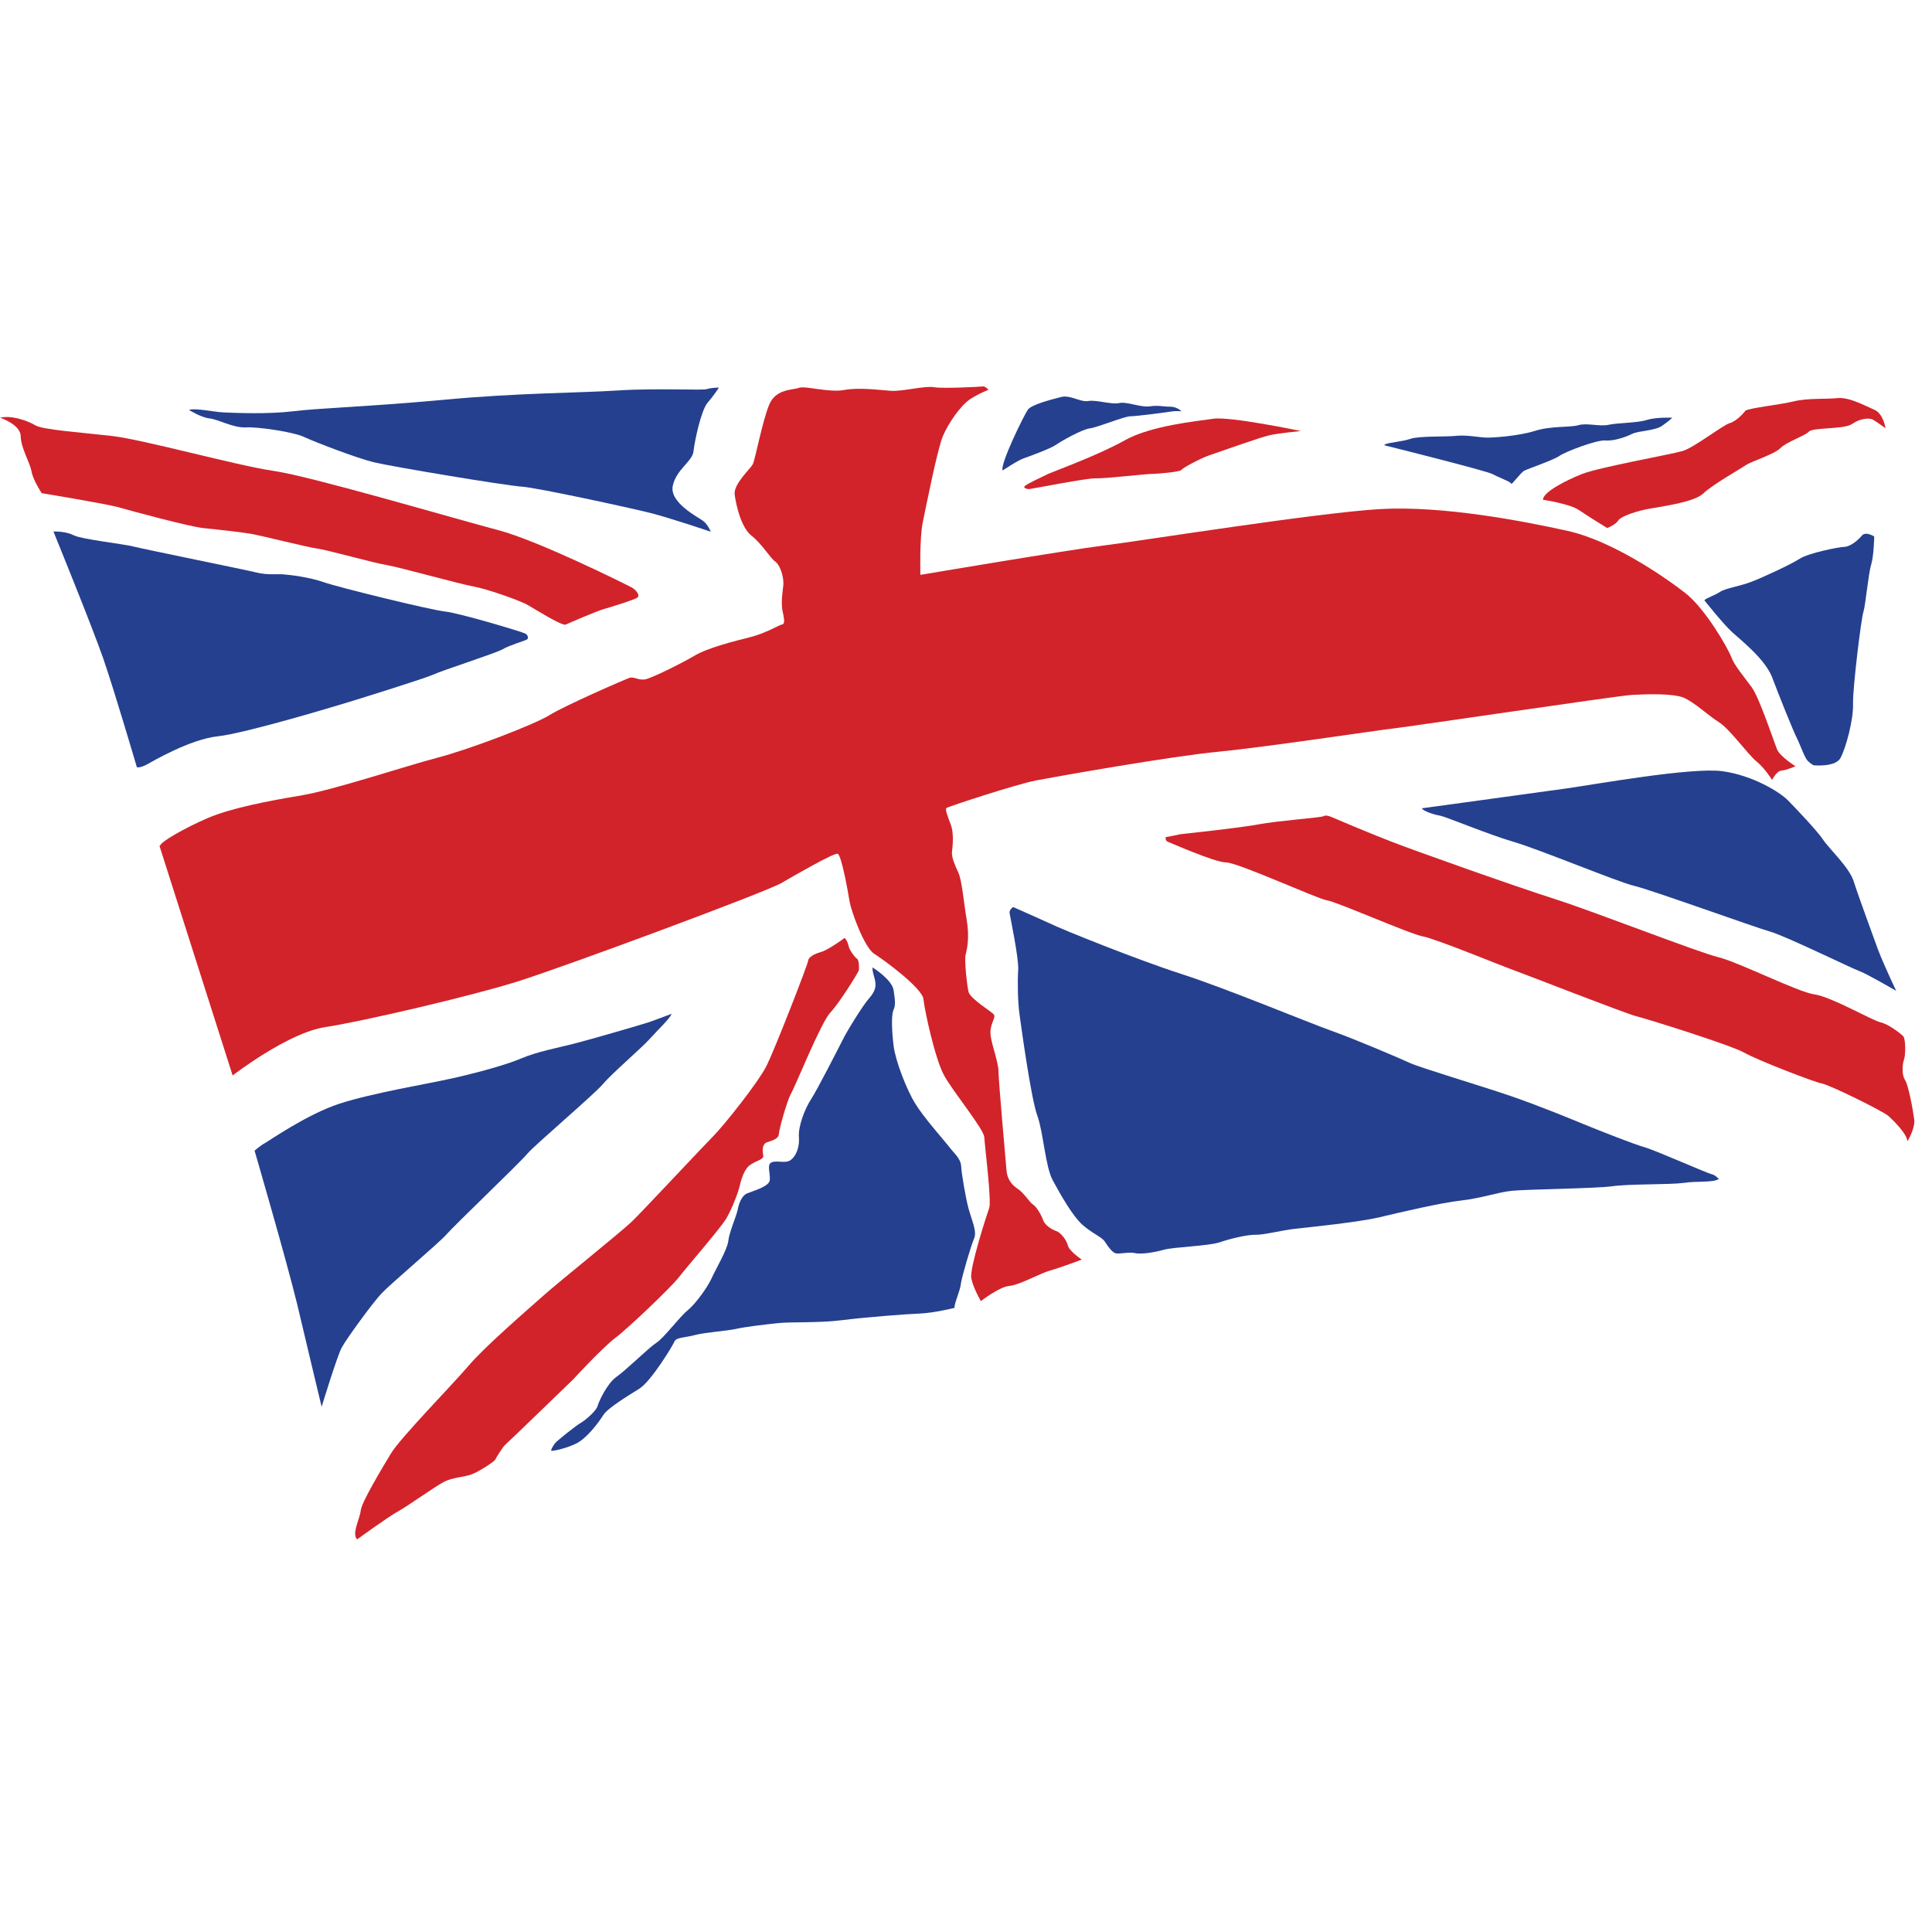 <?xml version="1.0" encoding="UTF-8"?>
<svg width="80px" height="80px" viewBox="0 0 80 80" version="1.1" xmlns="http://www.w3.org/2000/svg" xmlns:xlink="http://www.w3.org/1999/xlink">
    <title>Group 2</title>
    <g id="Page-1" stroke="none" stroke-width="1" fill="none" fill-rule="evenodd">
        <g id="Group-2" transform="translate(-0, 0)">
            <rect id="Rectangle" x="5.68434189e-14" y="0" width="80" height="80"></rect>
            <g id="Group" transform="translate(0, 16)" fill-rule="nonzero">
                <path d="M-5.68434189e-14,1.295 C-5.68434189e-14,1.295 0.849,1.572 0.857,2.06 C0.865,2.548 1.23,3.136 1.302,3.504 C1.361,3.873 1.726,4.421 1.726,4.421 C1.726,4.421 4.423,4.866 4.9,5.003 C5.377,5.14 7.854,5.813 8.435,5.869 C9.016,5.926 9.941,6.03 10.377,6.102 C10.814,6.174 12.76,6.67 13.143,6.717 C13.527,6.763 15.527,7.325 16.003,7.396 C16.466,7.468 19.062,8.191 19.617,8.288 C20.16,8.385 21.539,8.864 21.885,9.069 C22.231,9.275 23.284,9.931 23.428,9.862 C23.572,9.794 24.737,9.287 25.065,9.202 C25.393,9.105 26.26,8.84 26.39,8.746 C26.52,8.651 26.332,8.417 26.159,8.327 C25.999,8.237 22.29,6.384 20.621,5.949 C18.953,5.514 12.897,3.726 11.338,3.5 C9.778,3.275 5.949,2.202 4.628,2.052 C3.307,1.902 1.776,1.794 1.469,1.615 C1.176,1.435 0.487,1.182 0.014,1.295" id="Path" fill="#D2232A"></path>
                <path d="M6.604,19.028 L9.633,28.533 C9.633,28.533 11.912,26.767 13.464,26.531 C15.017,26.295 19.51,25.245 21.412,24.647 C23.328,24.049 31.704,20.944 32.357,20.564 C33.01,20.184 34.526,19.315 34.685,19.352 C34.844,19.402 35.12,20.955 35.178,21.323 C35.237,21.692 35.776,23.227 36.203,23.497 C36.629,23.767 38.204,24.929 38.238,25.378 C38.284,25.825 38.713,27.837 39.093,28.531 C39.474,29.224 40.738,30.747 40.757,31.09 C40.775,31.433 41.063,33.737 40.962,34.016 C40.861,34.295 40.145,36.51 40.218,36.918 C40.29,37.326 40.616,37.875 40.616,37.875 C40.616,37.875 41.384,37.281 41.793,37.248 C42.201,37.215 43.103,36.713 43.47,36.614 C43.838,36.516 44.795,36.157 44.795,36.157 C44.795,36.157 44.275,35.81 44.218,35.573 C44.162,35.336 43.919,35.037 43.734,34.974 C43.548,34.911 43.282,34.744 43.199,34.534 C43.13,34.324 42.913,33.958 42.78,33.881 C42.647,33.804 42.389,33.386 42.149,33.231 C41.91,33.077 41.695,32.83 41.675,32.434 C41.642,32.039 41.353,28.837 41.345,28.362 C41.338,27.887 40.968,27.062 41.015,26.665 C41.061,26.282 41.243,26.121 41.149,26.003 C41.055,25.886 40.176,25.359 40.105,25.07 C40.035,24.781 39.925,23.727 39.988,23.515 C40.05,23.29 40.147,22.787 40.031,22.103 C39.914,21.418 39.832,20.443 39.682,20.129 C39.532,19.815 39.409,19.513 39.418,19.302 C39.441,19.09 39.511,18.522 39.373,18.155 C39.236,17.787 39.126,17.512 39.191,17.458 C39.256,17.404 42.076,16.475 42.904,16.316 C43.732,16.157 48.479,15.315 50.467,15.125 C52.442,14.934 57.126,14.225 57.705,14.163 C58.284,14.101 66.875,12.827 67.546,12.776 C68.218,12.739 69.26,12.709 69.711,12.887 C70.162,13.077 70.725,13.622 71.178,13.905 C71.631,14.188 72.387,15.258 72.734,15.529 C73.081,15.814 73.379,16.297 73.379,16.297 C73.379,16.297 73.558,15.925 73.769,15.909 C73.979,15.892 74.346,15.728 74.346,15.728 C74.346,15.728 73.706,15.329 73.583,15.027 C73.459,14.726 72.849,12.875 72.526,12.445 C72.202,12.002 71.826,11.572 71.688,11.205 C71.55,10.838 70.614,9.204 69.786,8.557 C68.958,7.911 66.784,6.402 64.918,5.984 C63.038,5.566 59.718,4.933 57.149,5.08 C54.567,5.228 47.201,6.403 45.727,6.585 C44.253,6.767 38.111,7.804 38.111,7.804 C38.111,7.804 38.073,6.287 38.208,5.638 C38.343,4.989 38.818,2.58 39.047,2.048 C39.275,1.517 39.765,0.81 40.156,0.539 C40.548,0.282 40.928,0.144 40.928,0.144 C40.928,0.144 40.806,-0.025 40.675,0.003 C40.543,0.019 39.054,0.095 38.684,0.035 C38.314,-0.038 37.368,0.215 36.893,0.183 C36.418,0.151 35.572,0.033 34.954,0.149 C34.323,0.264 33.329,-0.036 33.08,0.06 C32.831,0.157 32.131,0.089 31.852,0.753 C31.572,1.417 31.269,3.045 31.167,3.232 C31.064,3.418 30.362,4.05 30.422,4.484 C30.482,4.919 30.681,5.826 31.109,6.175 C31.549,6.511 31.902,7.126 32.102,7.254 C32.302,7.396 32.469,7.908 32.435,8.239 C32.4,8.569 32.328,8.966 32.413,9.347 C32.498,9.729 32.487,9.848 32.369,9.863 C32.263,9.878 31.689,10.23 31.058,10.385 C30.428,10.541 29.311,10.823 28.763,11.148 C28.214,11.474 26.971,12.088 26.708,12.132 C26.445,12.175 26.258,12.02 26.088,12.062 C25.93,12.105 23.363,13.228 22.737,13.621 C22.097,14.014 19.397,15.047 18.071,15.386 C16.745,15.737 13.78,16.722 12.452,16.941 C11.124,17.161 9.559,17.463 8.603,17.874 C7.647,18.286 6.654,18.856 6.63,19.015" id="Path" fill="#D2232A"></path>
                <path d="M14.81,47.727 C14.81,47.727 16.087,46.796 16.492,46.578 C16.885,46.361 18.058,45.524 18.385,45.36 C18.712,45.183 19.226,45.162 19.527,45.051 C19.829,44.941 20.468,44.521 20.506,44.442 C20.545,44.362 20.814,43.909 20.931,43.815 C21.048,43.72 23.593,41.251 23.749,41.103 C23.891,40.943 24.967,39.791 25.462,39.413 C25.97,39.035 27.737,37.357 28.099,36.903 C28.46,36.435 29.897,34.789 30.089,34.43 C30.295,34.07 30.535,33.472 30.61,33.181 C30.684,32.876 30.795,32.412 31.082,32.223 C31.369,32.034 31.633,32.016 31.604,31.845 C31.574,31.674 31.543,31.384 31.753,31.302 C31.963,31.232 32.239,31.162 32.249,30.964 C32.259,30.766 32.583,29.599 32.749,29.293 C32.929,29 33.981,26.357 34.383,25.928 C34.784,25.499 35.568,24.22 35.567,24.167 C35.566,24.101 35.587,23.758 35.48,23.694 C35.374,23.616 35.171,23.329 35.143,23.185 C35.114,23.04 35.004,22.791 34.939,22.858 C34.875,22.925 34.209,23.371 34.012,23.414 C33.815,23.47 33.488,23.594 33.464,23.779 C33.441,23.964 32.099,27.404 31.754,28.108 C31.409,28.813 29.936,30.645 29.546,31.034 C29.157,31.423 26.681,34.076 26.175,34.572 C25.669,35.055 23.221,37.008 22.48,37.667 C21.739,38.325 20.074,39.764 19.414,40.54 C18.755,41.316 16.575,43.542 16.19,44.182 C15.805,44.821 14.97,46.207 14.936,46.551 C14.902,46.894 14.556,47.494 14.784,47.741" id="Path" fill="#D2232A"></path>
                <path d="M78.989,31.249 C78.989,31.249 79.31,30.716 79.264,30.361 C79.219,30.005 79.03,28.939 78.882,28.717 C78.733,28.496 78.778,28.033 78.842,27.874 C78.905,27.714 78.92,27.001 78.799,26.898 C78.679,26.781 78.198,26.406 77.867,26.332 C77.536,26.259 75.819,25.27 75.132,25.176 C74.445,25.081 71.998,23.841 71.138,23.631 C70.277,23.42 66.083,21.773 64.4,21.233 C62.703,20.693 58.697,19.267 57.676,18.874 C56.654,18.482 55.259,17.884 55.14,17.833 C55.02,17.782 54.875,17.745 54.797,17.799 C54.718,17.853 52.874,17.989 52.125,18.133 C51.376,18.277 49.032,18.526 48.888,18.541 C48.743,18.57 48.362,18.656 48.296,18.657 C48.23,18.658 48.272,18.829 48.352,18.854 C48.431,18.879 50.291,19.706 50.766,19.712 C51.24,19.704 54.549,21.221 54.945,21.28 C55.355,21.34 58.344,22.664 58.912,22.773 C59.481,22.883 62.189,24 62.654,24.164 C63.118,24.328 67.325,25.975 67.735,26.074 C68.146,26.173 71.645,27.264 72.217,27.585 C72.789,27.906 75.112,28.805 75.442,28.866 C75.773,28.926 77.979,30.012 78.207,30.219 C78.435,30.427 78.944,30.946 78.975,31.223" id="Path" fill="#D2232A"></path>
                <path d="M63.894,4.694 C63.894,4.694 65.005,4.861 65.378,5.119 C65.752,5.377 66.551,5.865 66.551,5.865 C66.551,5.865 66.905,5.727 67.007,5.554 C67.11,5.381 67.792,5.146 68.344,5.058 C68.897,4.956 70.16,4.791 70.536,4.428 C70.913,4.066 72.05,3.427 72.285,3.265 C72.519,3.103 73.477,2.81 73.724,2.556 C73.97,2.301 74.731,2.051 74.9,1.877 C75.055,1.69 76.362,1.787 76.688,1.558 C77.014,1.328 77.396,1.295 77.542,1.372 C77.688,1.449 78.075,1.733 78.075,1.733 C78.075,1.733 77.986,1.114 77.601,0.962 C77.216,0.797 76.577,0.438 76.09,0.485 C75.603,0.533 74.837,0.479 74.273,0.62 C73.708,0.761 72.365,0.902 72.274,1.009 C72.184,1.116 71.912,1.437 71.623,1.521 C71.335,1.605 70.15,2.534 69.677,2.674 C69.205,2.814 66.207,3.35 65.512,3.626 C64.818,3.901 63.902,4.377 63.894,4.681" id="Path" fill="#D2232A"></path>
                <path d="M53.866,1.848 C53.866,1.848 50.941,1.236 50.244,1.339 C49.547,1.443 47.677,1.618 46.579,2.23 C45.495,2.841 43.672,3.504 43.424,3.614 C43.175,3.737 42.507,4.038 42.43,4.131 C42.352,4.225 42.564,4.261 42.643,4.247 C42.722,4.245 45.048,3.785 45.378,3.806 C45.708,3.827 47.525,3.613 47.736,3.623 C47.947,3.62 48.882,3.539 48.92,3.459 C48.958,3.379 49.73,2.971 50.058,2.86 C50.386,2.749 52.208,2.099 52.55,2.028 C52.891,1.943 53.866,1.848 53.866,1.848 Z" id="Path" fill="#D2232A"></path>
                <g transform="translate(2.2, 0.048)" fill="#25408F" id="Path">
                    <path d="M39.309,3.439 C39.309,3.439 39.975,2.992 40.211,2.923 C40.447,2.84 41.312,2.522 41.521,2.374 C41.729,2.225 42.592,1.736 42.921,1.691 C43.263,1.646 44.337,1.193 44.614,1.189 C44.904,1.184 46.141,1.019 46.325,0.989 C46.509,0.96 46.72,0.983 46.72,0.983 C46.72,0.983 46.559,0.801 46.269,0.792 C45.979,0.797 45.767,0.721 45.398,0.78 C45.03,0.826 44.446,0.571 44.143,0.642 C43.828,0.713 43.192,0.499 42.863,0.557 C42.534,0.615 42.12,0.292 41.739,0.391 C41.358,0.489 40.518,0.701 40.363,0.914 C40.208,1.128 39.174,3.23 39.323,3.438"></path>
                    <path d="M55.13,2.391 C55.13,2.391 59.354,3.444 59.607,3.585 C59.86,3.726 60.364,3.902 60.378,3.981 C60.379,4.061 60.753,3.54 60.91,3.445 C61.067,3.363 62.129,3.003 62.377,2.827 C62.625,2.652 63.896,2.169 64.266,2.19 C64.635,2.223 65.134,2.044 65.408,1.907 C65.696,1.784 66.356,1.787 66.642,1.571 C66.929,1.368 67.046,1.248 67.046,1.248 C67.046,1.248 66.373,1.219 65.979,1.344 C65.586,1.469 64.808,1.455 64.413,1.541 C64.032,1.626 63.502,1.45 63.148,1.561 C62.78,1.66 62.014,1.58 61.332,1.802 C60.649,2.011 59.596,2.081 59.332,2.072 C59.068,2.063 58.499,1.953 58.104,1.999 C57.709,2.045 56.561,1.998 56.207,2.122 C55.853,2.247 55.286,2.269 55.13,2.364"></path>
                    <path d="M68.368,8.8 C68.368,8.8 69.149,9.79 69.537,10.14 C69.926,10.49 70.887,11.253 71.176,11.988 C71.452,12.722 72.056,14.23 72.206,14.518 C72.356,14.819 72.523,15.331 72.657,15.46 C72.791,15.59 72.897,15.641 72.897,15.641 C72.897,15.641 73.808,15.732 74.013,15.333 C74.231,14.933 74.554,13.754 74.53,13.081 C74.519,12.395 74.869,9.566 74.957,9.3 C75.045,9.035 75.168,7.687 75.281,7.329 C75.394,6.971 75.407,6.166 75.407,6.166 C75.407,6.166 75.061,5.947 74.905,6.121 C74.75,6.308 74.438,6.577 74.188,6.595 C73.937,6.599 72.676,6.857 72.323,7.087 C71.971,7.317 70.793,7.864 70.321,8.043 C69.862,8.222 69.244,8.311 69.022,8.46 C68.8,8.608 68.446,8.72 68.382,8.8"></path>
                    <path d="M56.679,17.421 C56.679,17.421 61.508,16.762 62.666,16.599 C63.837,16.434 67.861,15.71 69.129,15.887 C70.398,16.064 71.504,16.759 71.826,17.084 C72.147,17.408 73.06,18.37 73.29,18.722 C73.52,19.075 74.376,19.866 74.557,20.444 C74.738,21.021 75.428,22.897 75.566,23.278 C75.704,23.645 75.977,24.247 76.073,24.457 C76.168,24.667 76.319,24.981 76.319,24.981 C76.319,24.981 75.054,24.249 74.789,24.161 C74.524,24.073 71.759,22.719 71.11,22.532 C70.447,22.344 66.11,20.778 65.461,20.631 C64.812,20.483 61.454,19.086 60.433,18.799 C59.413,18.499 57.687,17.774 57.423,17.726 C57.145,17.678 56.707,17.526 56.679,17.421 L56.679,17.421 Z"></path>
                    <path d="M68.981,32.779 C68.981,32.779 68.82,32.597 68.674,32.573 C68.529,32.549 66.391,31.607 65.94,31.469 C65.476,31.345 63.95,30.736 63.392,30.508 C62.835,30.279 61.547,29.746 60.34,29.33 C59.12,28.914 56.603,28.163 56.191,27.972 C55.779,27.781 53.906,26.98 52.912,26.627 C51.917,26.273 48.598,24.889 46.729,24.286 C44.859,23.683 41.753,22.427 41.315,22.209 C40.876,22.005 39.747,21.509 39.747,21.509 C39.747,21.509 39.578,21.63 39.606,21.762 C39.622,21.894 39.993,23.629 39.961,24.118 C39.929,24.594 39.943,25.438 40.017,25.965 C40.092,26.504 40.496,29.467 40.758,30.162 C41.006,30.857 41.082,32.255 41.394,32.83 C41.707,33.406 42.196,34.282 42.624,34.671 C43.052,35.046 43.437,35.172 43.559,35.381 C43.694,35.59 43.869,35.825 44.002,35.849 C44.134,35.887 44.554,35.787 44.779,35.837 C45.005,35.899 45.57,35.824 46.004,35.698 C46.437,35.585 47.808,35.55 48.293,35.397 C48.778,35.231 49.448,35.075 49.791,35.082 C50.134,35.09 50.883,34.893 51.436,34.832 C51.989,34.77 54.043,34.565 54.936,34.353 C55.829,34.14 57.458,33.758 58.287,33.665 C59.13,33.572 59.864,33.31 60.404,33.261 C60.944,33.2 63.857,33.166 64.529,33.076 C65.199,32.972 66.928,33.01 67.507,32.935 C68.085,32.847 68.706,32.929 68.955,32.78"></path>
                    <path d="M33.959,24.031 C33.959,24.031 34.745,24.519 34.805,24.967 C34.865,25.415 34.894,25.559 34.792,25.785 C34.704,26.011 34.727,26.644 34.803,27.263 C34.879,27.882 35.347,29.088 35.699,29.65 C36.038,30.212 36.897,31.174 37.099,31.435 C37.301,31.709 37.582,31.915 37.6,32.245 C37.618,32.561 37.779,33.522 37.905,33.995 C38.032,34.468 38.264,34.939 38.136,35.232 C38.009,35.524 37.622,36.837 37.587,37.114 C37.565,37.392 37.297,37.95 37.326,38.108 C37.326,38.108 36.472,38.32 35.892,38.343 C35.312,38.365 33.6,38.498 32.653,38.619 C31.705,38.74 30.57,38.679 29.991,38.742 C29.412,38.804 28.648,38.895 28.267,38.981 C27.886,39.066 27.004,39.12 26.583,39.232 C26.163,39.345 25.807,39.324 25.73,39.497 C25.667,39.656 24.781,41.122 24.285,41.447 C23.789,41.758 22.979,42.246 22.786,42.54 C22.593,42.846 22.103,43.514 21.645,43.733 C21.187,43.951 20.687,44.038 20.634,44.026 C20.582,44.027 20.71,43.801 20.788,43.707 C20.865,43.613 21.646,42.98 21.868,42.858 C22.09,42.723 22.506,42.346 22.543,42.174 C22.593,41.989 22.937,41.244 23.315,40.974 C23.706,40.704 24.641,39.778 24.967,39.562 C25.293,39.359 25.938,38.477 26.277,38.208 C26.602,37.939 27.079,37.284 27.258,36.899 C27.436,36.5 27.924,35.687 27.958,35.331 C27.992,34.987 28.297,34.296 28.346,34.044 C28.394,33.793 28.508,33.461 28.743,33.365 C28.979,33.269 29.57,33.101 29.659,32.875 C29.747,32.649 29.515,32.178 29.751,32.082 C29.987,31.986 30.333,32.152 30.554,31.977 C30.775,31.801 30.914,31.443 30.881,31.021 C30.848,30.613 31.113,29.883 31.384,29.469 C31.654,29.056 32.497,27.393 32.689,27.02 C32.868,26.648 33.549,25.555 33.769,25.314 C33.989,25.059 34.078,24.873 34.048,24.636 C34.018,24.399 33.909,24.203 33.933,24.005"></path>
                    <path d="M11.111,42.227 C11.111,42.227 11.774,40.053 11.954,39.746 C12.12,39.427 13.242,37.878 13.606,37.503 C13.969,37.114 16.011,35.392 16.296,35.058 C16.58,34.723 19.333,32.092 19.631,31.731 C19.928,31.37 22.439,29.245 22.788,28.817 C23.138,28.402 24.386,27.326 24.671,27.005 C24.956,26.684 25.592,26.079 25.603,25.934 C25.603,25.934 24.948,26.182 24.712,26.265 C24.476,26.348 22.218,27.005 21.548,27.174 C20.879,27.343 20.024,27.502 19.356,27.79 C18.688,28.078 17.217,28.458 16.403,28.63 C15.601,28.814 13.221,29.209 11.856,29.653 C10.492,30.098 8.862,31.246 8.745,31.301 C8.627,31.355 8.341,31.597 8.341,31.597 C8.341,31.597 9.653,36.102 10.105,37.955 C10.544,39.822 11.124,42.227 11.124,42.227"></path>
                    <path d="M0.013,5.962 C0.013,5.962 1.606,9.868 2.076,11.22 C2.547,12.585 3.468,15.723 3.468,15.723 C3.468,15.723 3.574,15.761 3.849,15.625 C4.123,15.475 5.665,14.566 6.81,14.442 C7.968,14.318 11.735,13.175 12.063,13.077 C12.391,12.979 15.356,12.06 15.749,11.882 C16.128,11.705 18.346,10.996 18.62,10.833 C18.894,10.67 19.524,10.489 19.616,10.434 C19.707,10.38 19.652,10.236 19.546,10.185 C19.439,10.121 16.855,9.344 16.234,9.275 C15.613,9.206 11.827,8.278 11.217,8.063 C10.606,7.849 9.814,7.756 9.523,7.734 C9.233,7.713 8.878,7.771 8.428,7.66 C7.977,7.548 3.757,6.693 3.32,6.581 C2.883,6.47 1.192,6.286 0.86,6.12 C0.527,5.954 0.132,5.96 0,5.962"></path>
                    <path d="M5.642,0.936 C5.642,0.936 6.135,1.244 6.478,1.278 C6.821,1.312 7.46,1.672 7.961,1.65 C8.462,1.616 9.995,1.842 10.42,2.059 C10.859,2.263 12.571,2.922 13.286,3.095 C14.001,3.268 18.734,4.062 19.421,4.104 C20.107,4.159 23.892,4.981 24.726,5.192 C25.561,5.403 27.231,5.97 27.231,5.97 C27.231,5.97 27.121,5.681 26.921,5.526 C26.721,5.371 25.511,4.77 25.658,4.069 C25.805,3.38 26.485,3.052 26.518,2.63 C26.564,2.207 26.821,1.002 27.079,0.655 C27.377,0.307 27.57,1.77635684e-15 27.57,1.77635684e-15 C27.57,1.77635684e-15 27.24,0.005 27.083,0.061 C26.926,0.129 24.972,0.016 23.392,0.12 C21.811,0.225 19.252,0.214 16.066,0.516 C12.893,0.805 10.981,0.849 9.915,0.985 C8.849,1.108 7.556,1.05 7.094,1.031 C6.632,1.012 5.917,0.839 5.628,0.923"></path>
                </g>
            </g>
        </g>
    </g>
</svg>